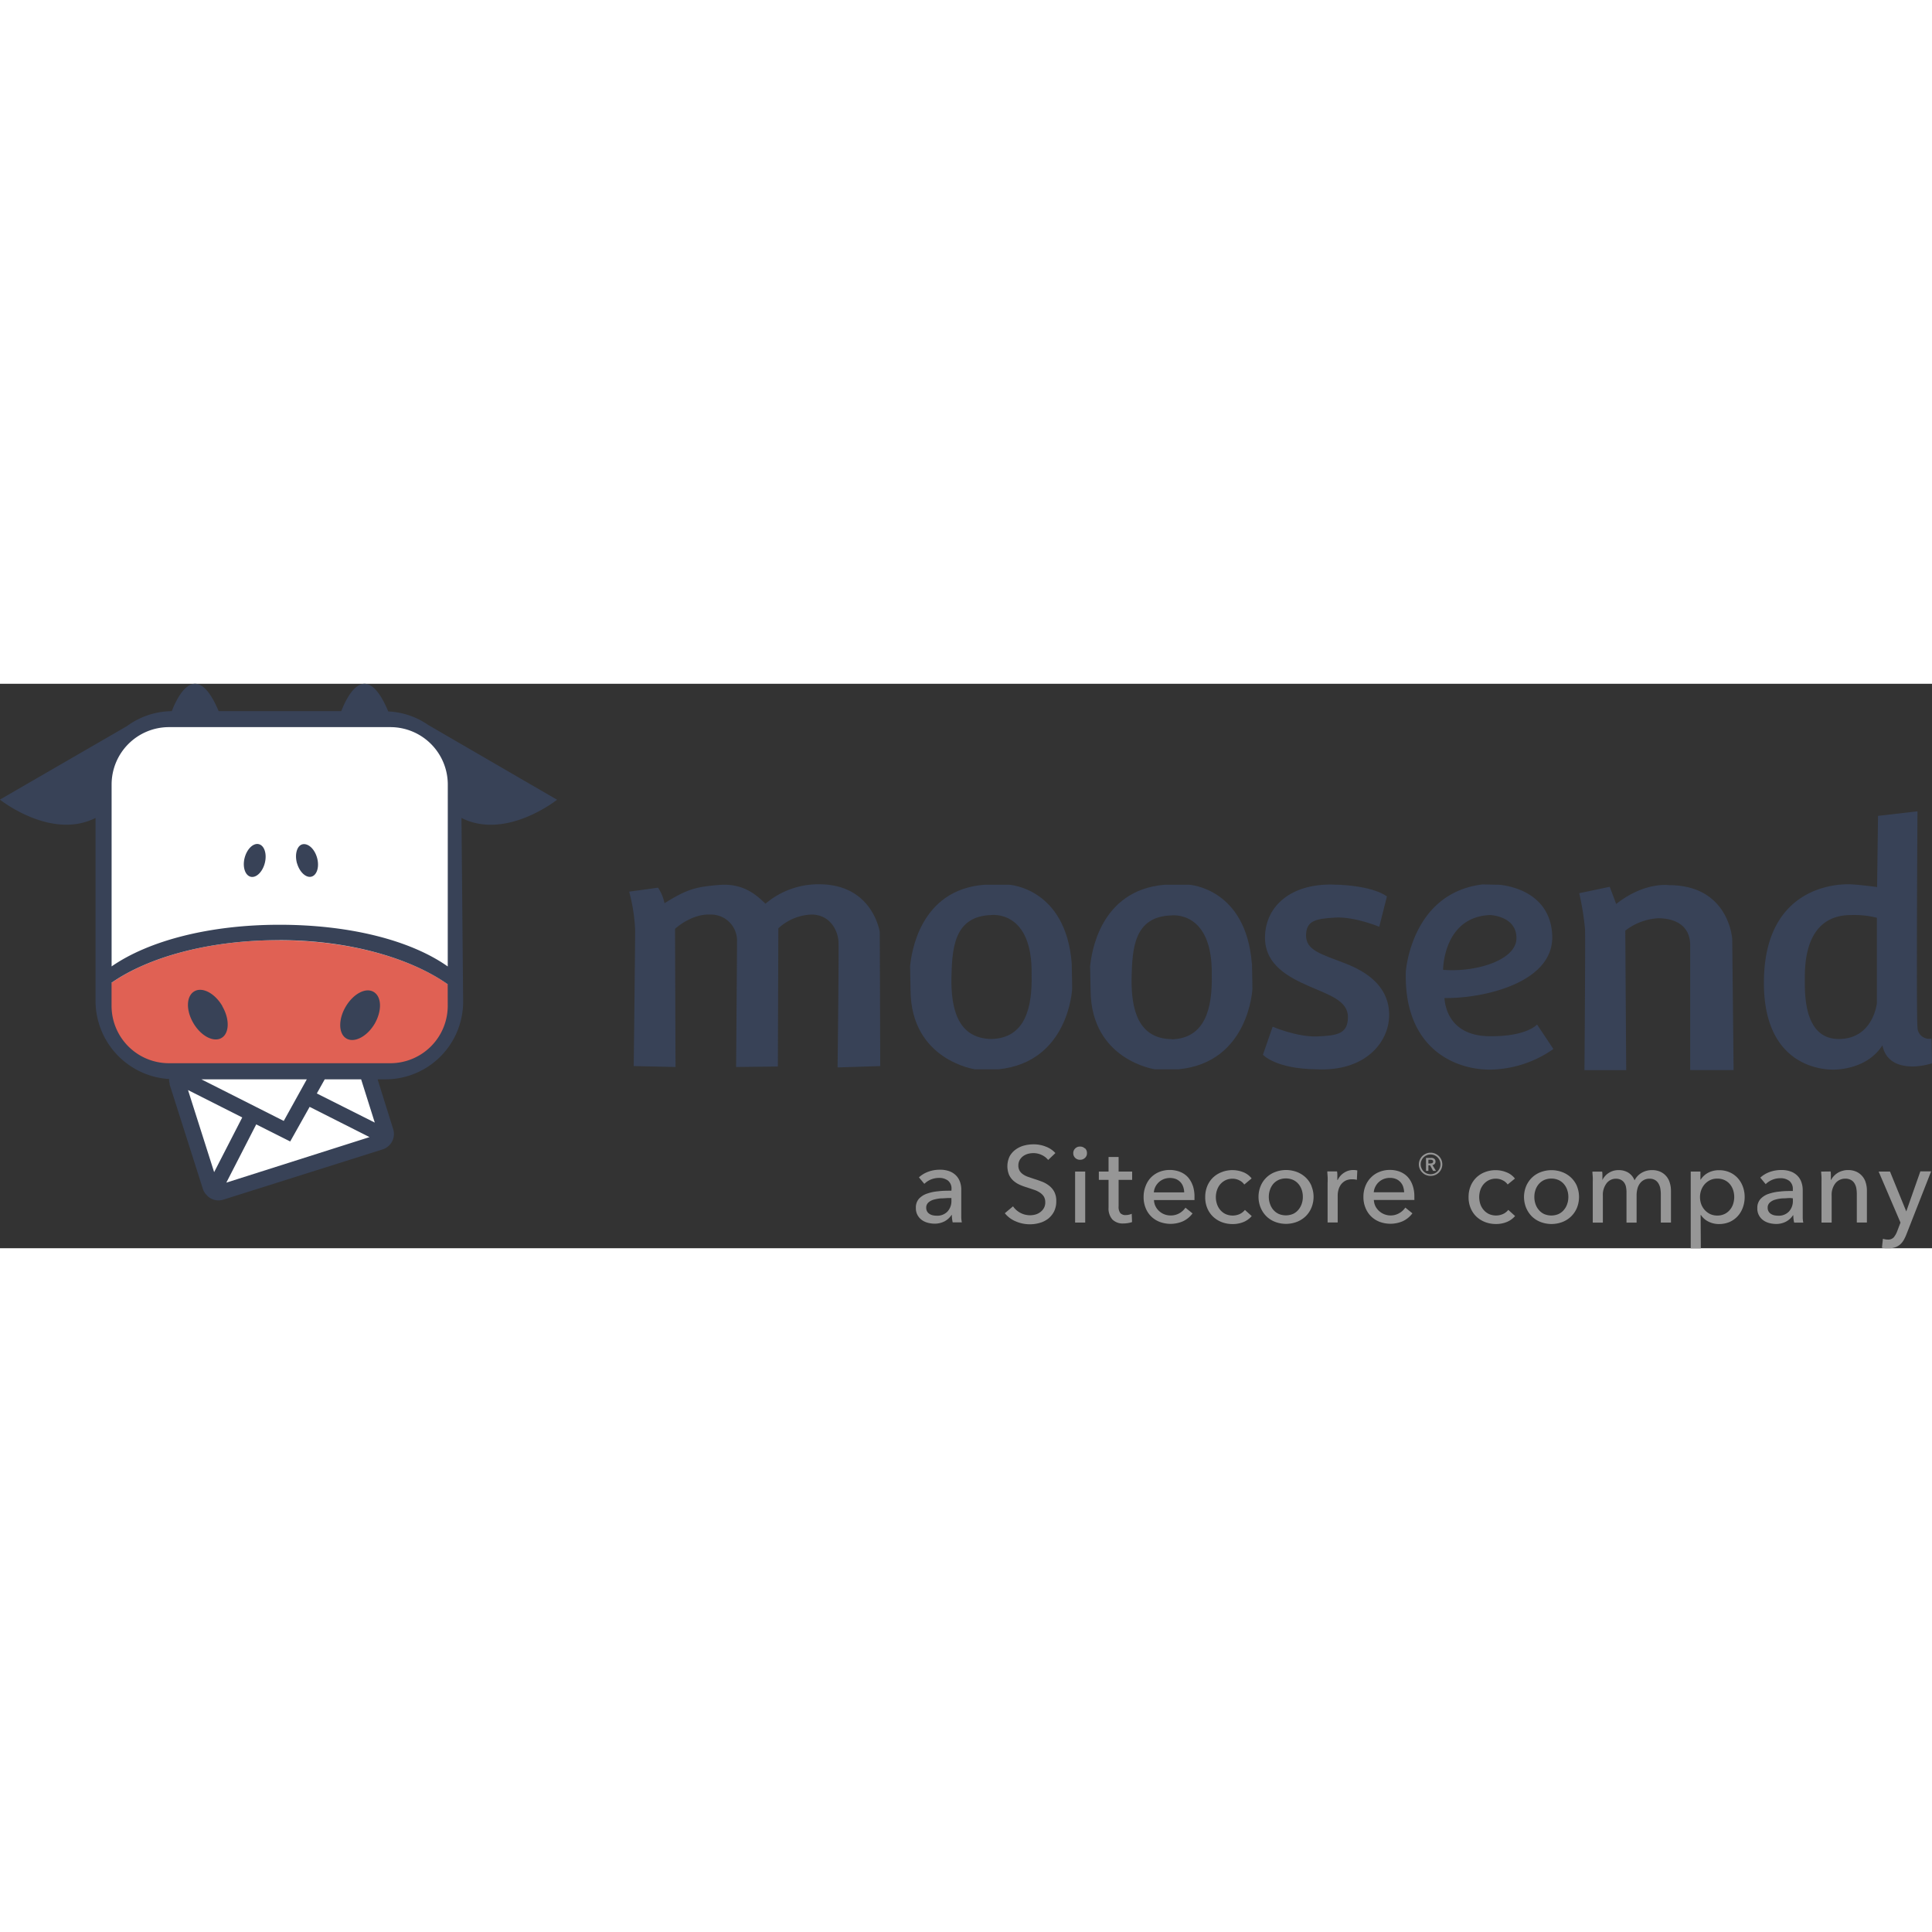 <?xml version='1.0' encoding='ASCII' standalone='yes'?>
<svg xmlns="http://www.w3.org/2000/svg" id="Layer_1" data-name="Layer 1" viewBox="0 0 397.97 116.27" width="100" height="100">
  <rect x="0" y="0" width="397.97" height="116.27" fill="#333333" stroke="none"/>
  <defs>
    <style>.cls-1{fill:#fff;}.cls-2{fill:#e06154;}.cls-3{fill:#384257;}.cls-4{fill:#969696;}</style>
  </defs>
  <path class="cls-1" d="M93.28,66.34V19.41A11.3,11.3,0,0,0,82,8.11H33.85a11.3,11.3,0,0,0-11.3,11.3V66.34a11.3,11.3,0,0,0,11.3,11.29H45.63l-9.59,3L43.71,105,79.79,93.58l-5-16H82A11.3,11.3,0,0,0,93.28,66.34" transform="translate(-0.02 0.48)"/>
  <path class="cls-2" d="M57.59,52.33c-16.48,0-30.09,4.48-37.14,10.78a14.93,14.93,0,0,0,15.16,15h44c8.73,0,15.23-6.5,15.26-14.66-7.06-6.29-20.76-11.09-37.25-11.09" transform="translate(-0.02 0.48)"/>
  <path class="cls-3" d="M129.62,42.34a36,36,0,0,1,1.23,7.85c0,3.4-.29,28.08-.29,28.08l8.61.19L139.07,50s3.31-3.12,7.28-2.94a5.36,5.36,0,0,1,5.49,5.3c0,2.18-.19,26.1-.19,26.1l8.6-.1.1-28.46a10.57,10.57,0,0,1,6.81-2.84c4,0,5.48,3.5,5.58,5.59s-.19,25.9-.19,25.9l8.79-.28-.1-27.61s-1.41-9.84-12.48-9.84a16.83,16.83,0,0,0-11.06,4c-1.51-1.42-4.26-4.25-9.36-3.87s-6.9.94-11.44,3.78a8.87,8.87,0,0,0-1.33-3.21Z" transform="translate(-0.02 0.48)"/>
  <path class="cls-3" d="M220.78,57.08c-1.23-15.5-12.86-16.16-12.86-16.16h-5.11c-13.34,1-15.08,14.14-15.32,16.83,0,.3.09,4.92.09,4.92.1,14.37,13.24,16.26,13.24,16.26h4.92c14.47-1.51,15.13-16.55,15.13-16.55s0-1.7-.09-5.3M204.3,72.69c-7-.07-8.37-6.24-8.3-12.48.14-6,.42-12.77,8.15-13.05,0,0,8.59-1.21,8.37,12.27.15,6.74-1.27,13.05-8.22,13.26" transform="translate(-0.02 0.48)"/>
  <path class="cls-3" d="M284.13,49.57s-5.15-2.13-9.08-1.89-5.95.57-6,3.64,3.07,3.88,8,5.77,9.17,5.06,9.12,10.73-5.05,11.63-15,11.11c-8.46-.09-11-3-11-3l2-5.77s5.06,2.17,9.22,2,6.29-.57,6.29-4-4.06-4.59-8-6.34-9.31-4.3-9.08-10.4,5.25-10.68,13.86-10.54,11.25,2.45,11.25,2.45Z" transform="translate(-0.02 0.48)"/>
  <path class="cls-3" d="M316.64,69.71s-2.06,2.41-9.36,2.41c-9.29.15-9.65-7.09-9.72-7.87,7.66.14,22.62-3,22.2-12.91s-11-10.42-11-10.42l-3.34-.07c-14.75,1.77-15.82,18-15.82,18C289.19,74.32,299.33,79,306.92,79A23.16,23.16,0,0,0,320,74.75Zm-9.72-22.55s5.47.14,5.47,4.75-8.52,7.09-15.11,6.53c0,0,0-10.86,9.64-11.28" transform="translate(-0.02 0.48)"/>
  <path class="cls-3" d="M325.32,42.66a55.65,55.65,0,0,1,1.2,7.44c.09,2.55-.12,29-.12,29H335l-.19-28.73a12.22,12.22,0,0,1,6.73-2.55c3.6,0,6.64,1.52,6.64,5.59V79.09h8.94l-.28-27S356.19,41,343.8,41c0,0-5-.75-10.87,3.88-.76-2.07-1.33-3.54-1.33-3.54Z" transform="translate(-0.02 0.48)"/>
  <path class="cls-3" d="M397.89,72.6A2.39,2.39,0,0,1,395,70.23c-.28-2.93,0-44.44,0-44.44l-8.13.94-.19,14.66s-4.16-.57-6-.57S363.94,41,363.38,60s12.95,19,14.27,19,7.1-.28,10.12-5c.28,1.23,1.14,4.45,6.53,4.35A15.15,15.15,0,0,0,398,77.7Zm-11.25-7.29s-.76,7.38-7.85,7.38-7-9-7-12.2,0-13.33,9.55-13.33a19,19,0,0,1,5.3.56Z" transform="translate(-0.02 0.48)"/>
  <path class="cls-3" d="M257.88,57.1C256.65,41.59,245,40.92,245,40.92h-5.11c-13.33,1.13-15.07,14.16-15.32,16.85,0,.3.1,4.9.1,4.9.1,14.38,13.24,16.26,13.24,16.26h4.91C257.31,77.51,258,62.39,258,62.39s0-1.69-.09-5.29M241.4,72.72c-7-.06-8.36-6.24-8.29-12.48.14-6,.42-12.76,8.15-13,0,0,8.58-1.21,8.37,12.26.14,6.74-1.28,13.05-8.23,13.26" transform="translate(-0.02 0.48)"/>
  <path class="cls-3" d="M54.57,36.44c.47-1.85-.08-3.59-1.23-3.88s-2.46,1-2.93,2.83.09,3.59,1.24,3.88,2.46-1,2.92-2.83m6.64.07c.53,1.83,1.88,3.06,3,2.73s1.64-2.08,1.11-3.92-1.87-3-3-2.73-1.64,2.08-1.12,3.92M45.81,65.89c-1.55-2.64-4.14-4-5.79-3s-1.72,3.89-.16,6.54,4.14,4,5.78,3.05,1.72-3.89.17-6.54m31.37,3.64C78.73,66.88,78.66,64,77,63s-4.23.41-5.78,3.05-1.48,5.58.16,6.54,4.24-.4,5.79-3m15.08-3.67A11.83,11.83,0,0,1,80.43,77.68H34.84A11.82,11.82,0,0,1,23,65.86V61.1c7.52-5.22,19.9-8.77,34.57-8.77s27.13,3.81,34.67,9.08Zm0-8.17c-7.6-5.37-20.13-8.59-34.67-8.59-14.38,0-26.92,3.27-34.57,8.58V20.27A11.82,11.82,0,0,1,34.84,8.45H80.43A11.83,11.83,0,0,1,92.26,20.27ZM38.75,83.21l11.17,5.64-5.79,11.27Zm7.89,19.07,6.16-12,7,3.52,4-7.13,12.34,6.23ZM63.22,81l-4.75,8.57L41.5,81Zm14,8.91-11.94-6L66.91,81h7.5Zm37.54-66.51L88.22,8A15.63,15.63,0,0,0,80,5.22c-4.61-11-8.45-3.25-9.68-.07H45.06C40.45-5.77,36.63,2,35.4,5.16a15.87,15.87,0,0,0-9.26,3.1L0,23.38s10.51,8.41,19.7,3.78V64.83A16.15,16.15,0,0,0,34.87,80.94V81a3.38,3.38,0,0,0,0,.45,3.78,3.78,0,0,0,.1.46l0,.17,6.84,21.49h0a3.54,3.54,0,0,0,.46.91,3.81,3.81,0,0,0,.33.36,3.26,3.26,0,0,0,.31.33h0a3.37,3.37,0,0,0,2.13.77,3.63,3.63,0,0,0,1-.16L78.81,95.44a3.39,3.39,0,0,0,2.14-2h0a.11.11,0,0,0,0,0,3.5,3.5,0,0,0,.21-1s0-.1,0-.16a3.26,3.26,0,0,0-.14-1L77.8,81h1.78A16,16,0,0,0,95.42,65l-.34-37.84c9.19,4.65,19.71-3.77,19.71-3.77" transform="translate(-0.02 0.48)"/>
  <path class="cls-4" d="M389.34,100H387l4.5,10.51-.67,1.75a4.32,4.32,0,0,1-.73,1.3,1.54,1.54,0,0,1-1.22.45,3.19,3.19,0,0,1-1-.17l-.2,1.84a4.46,4.46,0,0,0,.7.12l.67,0a3.92,3.92,0,0,0,1.35-.2,3.06,3.06,0,0,0,1-.56,3.81,3.81,0,0,0,.74-.89,9.47,9.47,0,0,0,.57-1.19l5.1-13h-2.22l-2.9,8.25h0Zm-14.18,0c0,.34.06.73.07,1.17s0,.81,0,1.09v8.25h2.09v-5.59a3.83,3.83,0,0,1,.78-2.52,2.57,2.57,0,0,1,2-.94,2.37,2.37,0,0,1,1.2.27,1.92,1.92,0,0,1,.73.71,2.88,2.88,0,0,1,.37,1,6.77,6.77,0,0,1,.1,1.22v5.83h2.08v-6.52a5.55,5.55,0,0,0-.23-1.66,3.53,3.53,0,0,0-1.94-2.28,4.08,4.08,0,0,0-1.75-.34,3.68,3.68,0,0,0-1.11.16,3.6,3.6,0,0,0-1,.43,4,4,0,0,0-.78.64,3.21,3.21,0,0,0-.55.79h-.06c0-.22,0-.5,0-.83s0-.64-.06-.9Zm-5.83,4c-.89,0-1.77,0-2.64.11a9.58,9.58,0,0,0-2.35.48,4,4,0,0,0-1.68,1.06,2.7,2.7,0,0,0-.65,1.9,2.89,2.89,0,0,0,.37,1.53,3.05,3.05,0,0,0,.92,1,3.78,3.78,0,0,0,1.23.54,5.46,5.46,0,0,0,1.3.17,4.33,4.33,0,0,0,2.07-.47,4,4,0,0,0,1.45-1.31h.07a6.43,6.43,0,0,0,.18,1.51h1.88a5.42,5.42,0,0,1-.12-1c0-.4,0-.77,0-1.12v-4.59a4.75,4.75,0,0,0-.27-1.62,3.51,3.51,0,0,0-.8-1.31,3.77,3.77,0,0,0-1.36-.88,5.55,5.55,0,0,0-2-.32,6.82,6.82,0,0,0-2.41.42,5.71,5.71,0,0,0-1.9,1.15l1.11,1.34a4.29,4.29,0,0,1,1.32-.88,4.17,4.17,0,0,1,1.68-.34,2.9,2.9,0,0,1,1.88.56,2.11,2.11,0,0,1,.71,1.74Zm0,1.51V106a3.15,3.15,0,0,1-.79,2.21,2.87,2.87,0,0,1-2.25.88,3.94,3.94,0,0,1-.77-.08,2.09,2.09,0,0,1-.69-.28,1.52,1.52,0,0,1-.5-.51,1.46,1.46,0,0,1-.19-.78,1.35,1.35,0,0,1,.45-1.06,2.67,2.67,0,0,1,1.12-.6,7.31,7.31,0,0,1,1.5-.26c.56,0,1.09-.07,1.61-.07Zm-19,3.44h.07a3.81,3.81,0,0,0,1.57,1.37,4.75,4.75,0,0,0,2.13.49,5.57,5.57,0,0,0,2.2-.43,5,5,0,0,0,1.66-1.19,5.25,5.25,0,0,0,1.06-1.77,6.28,6.28,0,0,0,.38-2.18,6.13,6.13,0,0,0-.38-2.16,5.33,5.33,0,0,0-1.07-1.76,4.83,4.83,0,0,0-1.67-1.18,5.27,5.27,0,0,0-2.14-.42,4.7,4.7,0,0,0-2.29.54,4,4,0,0,0-1.5,1.39h-.06V100h-2v15.83h2.08Zm6.7-2.29a3.54,3.54,0,0,1-.67,1.22,3.24,3.24,0,0,1-1.1.86,3.42,3.42,0,0,1-1.51.32,3.47,3.47,0,0,1-1.46-.31,3.59,3.59,0,0,1-1.12-.84,3.73,3.73,0,0,1-.72-1.2,4.3,4.3,0,0,1,0-2.89,3.93,3.93,0,0,1,.72-1.22,3.59,3.59,0,0,1,1.12-.84,3.32,3.32,0,0,1,1.46-.31,3.42,3.42,0,0,1,1.51.31,3.19,3.19,0,0,1,1.1.84,3.63,3.63,0,0,1,.67,1.22,4.69,4.69,0,0,1,0,2.84m-26.86-4.92h-.07c0-.22,0-.5,0-.83s0-.64-.06-.9h-2c0,.34.05.73.07,1.17s0,.81,0,1.09v8.25h2.08v-5.59a3.89,3.89,0,0,1,.77-2.52,2.4,2.4,0,0,1,1.92-.94,2.32,2.32,0,0,1,1,.21,2,2,0,0,1,.69.58,2.35,2.35,0,0,1,.38.88,5.55,5.55,0,0,1,.11,1.13v6.25h2.08v-5.68a5,5,0,0,1,.15-1.22,3.21,3.21,0,0,1,.46-1.07,2.48,2.48,0,0,1,.83-.78,2.37,2.37,0,0,1,1.22-.3,2.12,2.12,0,0,1,1.13.27,1.93,1.93,0,0,1,.71.71,2.88,2.88,0,0,1,.38,1,6.75,6.75,0,0,1,.11,1.22v5.83h2.09v-6.52a5.55,5.55,0,0,0-.24-1.66,3.63,3.63,0,0,0-.72-1.36,3.54,3.54,0,0,0-1.22-.92,4.08,4.08,0,0,0-1.75-.34,4.14,4.14,0,0,0-2.08.54,3.76,3.76,0,0,0-1.49,1.57,3.24,3.24,0,0,0-1.34-1.62,3.76,3.76,0,0,0-1.92-.49,3.62,3.62,0,0,0-2.07.59,3.55,3.55,0,0,0-1.28,1.43M324.86,103a5.31,5.31,0,0,0-1.2-1.74,5.46,5.46,0,0,0-1.81-1.14,6.32,6.32,0,0,0-4.48,0,5.32,5.32,0,0,0-1.8,1.14,5.41,5.41,0,0,0-1.18,1.74,5.9,5.9,0,0,0,0,4.47,5.54,5.54,0,0,0,1.18,1.77,5.34,5.34,0,0,0,1.8,1.15,6.32,6.32,0,0,0,4.48,0,5.27,5.27,0,0,0,3-2.92,6,6,0,0,0,0-4.47m-2,3.67a3.56,3.56,0,0,1-.68,1.22,3.15,3.15,0,0,1-1.09.85,3.78,3.78,0,0,1-3,0,3.15,3.15,0,0,1-1.09-.85,3.56,3.56,0,0,1-.68-1.22,4.26,4.26,0,0,1-.23-1.44,4.34,4.34,0,0,1,.23-1.44,3.51,3.51,0,0,1,.68-1.21,3.23,3.23,0,0,1,1.09-.83,3.78,3.78,0,0,1,3,0,3.23,3.23,0,0,1,1.09.83,3.51,3.51,0,0,1,.68,1.21,4.34,4.34,0,0,1,.23,1.44,4.26,4.26,0,0,1-.23,1.44m-10.77-5.23a4,4,0,0,0-1.74-1.29,5.91,5.91,0,0,0-2.2-.44,6.05,6.05,0,0,0-2.23.4,5.25,5.25,0,0,0-1.79,1.13,5.17,5.17,0,0,0-1.17,1.75,5.91,5.91,0,0,0-.42,2.26,5.77,5.77,0,0,0,.43,2.29,5.2,5.2,0,0,0,1.18,1.74,5.48,5.48,0,0,0,1.79,1.12,6.12,6.12,0,0,0,2.25.4,5.76,5.76,0,0,0,2.26-.43,4.55,4.55,0,0,0,1.67-1.21l-1.4-1.27a2.94,2.94,0,0,1-1.08.85,3.57,3.57,0,0,1-2.91,0,3.35,3.35,0,0,1-1.09-.84,3.63,3.63,0,0,1-.68-1.2,4.65,4.65,0,0,1,0-2.89,3.68,3.68,0,0,1,.68-1.21,3.43,3.43,0,0,1,1.08-.83,3.33,3.33,0,0,1,1.45-.31,3.07,3.07,0,0,1,1.42.35,2.65,2.65,0,0,1,1,.85Zm-19.6-2a2.39,2.39,0,0,0,.52.76,2.25,2.25,0,0,0,.77.51,2.41,2.41,0,0,0,.93.18,2.46,2.46,0,0,0,.94-.18,2.35,2.35,0,0,0,.77-.51,2.36,2.36,0,0,0,.71-1.69,2.41,2.41,0,0,0-.71-1.7,2.72,2.72,0,0,0-.77-.51,2.29,2.29,0,0,0-.94-.19,2.24,2.24,0,0,0-.93.19,2.58,2.58,0,0,0-.77.51,2.43,2.43,0,0,0-.52.77,2.24,2.24,0,0,0-.19.93,2.21,2.21,0,0,0,.19.93m.35-1.72a2,2,0,0,1,1.08-1.08,1.92,1.92,0,0,1,.79-.16,2,2,0,0,1,.8.16,2,2,0,0,1,.64.43,2.07,2.07,0,0,1,.44.65,2,2,0,0,1,0,1.58,2.1,2.1,0,0,1-1.08,1.09,2.15,2.15,0,0,1-.8.16,2.1,2.1,0,0,1-.79-.16,2.26,2.26,0,0,1-.65-.44,2.16,2.16,0,0,1-.43-.65,2,2,0,0,1,0-1.58m.93,2.14h.49V98.72h.35l.63,1.14h.59l-.73-1.19a.8.8,0,0,0,.46-.25.69.69,0,0,0,.17-.48.7.7,0,0,0-.09-.37.64.64,0,0,0-.22-.24,1,1,0,0,0-.33-.14,1.5,1.5,0,0,0-.37,0h-.95Zm.49-1.53v-.77h.44a.94.94,0,0,1,.37.07.3.3,0,0,1,.17.3.31.31,0,0,1-.19.32.92.92,0,0,1-.4.08ZM283,104.27a2.92,2.92,0,0,1,.33-1.16,3.23,3.23,0,0,1,1.72-1.58,3.52,3.52,0,0,1,1.26-.23,3.27,3.27,0,0,1,1.27.23,2.53,2.53,0,0,1,.91.64,2.61,2.61,0,0,1,.56.94,4.34,4.34,0,0,1,.21,1.16Zm8-1.43a5,5,0,0,0-1-1.72,4.36,4.36,0,0,0-1.6-1.08,5.56,5.56,0,0,0-2.09-.38,5.64,5.64,0,0,0-2.15.41,5,5,0,0,0-1.73,1.14,5.26,5.26,0,0,0-1.15,1.77,6,6,0,0,0-.41,2.25,5.73,5.73,0,0,0,.43,2.26,5.13,5.13,0,0,0,1.15,1.74,5.2,5.2,0,0,0,1.75,1.12,6.42,6.42,0,0,0,4.76-.12,5.2,5.2,0,0,0,2-1.63l-1.46-1.18a3.7,3.7,0,0,1-1.22,1.13,3.55,3.55,0,0,1-4.21-.45,3.46,3.46,0,0,1-.75-1,3.32,3.32,0,0,1-.3-1.25h8.34a2.17,2.17,0,0,0,0-.36v-.35a6.78,6.78,0,0,0-.35-2.28m-17.52-.63v8.25h2.08v-5.52a4.5,4.5,0,0,1,.18-1.28,3.27,3.27,0,0,1,.54-1.07,2.92,2.92,0,0,1,.92-.75,3,3,0,0,1,1.31-.27,3.72,3.72,0,0,1,1,.11l.09-1.93a3.26,3.26,0,0,0-.82-.09,3.38,3.38,0,0,0-1.92.57,3.54,3.54,0,0,0-1.3,1.49h-.07c0-.22,0-.5,0-.85s0-.66-.07-.92h-2c0,.34.05.73.07,1.17s0,.81,0,1.09m-3.32.74a5.14,5.14,0,0,0-1.19-1.74,5.46,5.46,0,0,0-1.81-1.14,6.32,6.32,0,0,0-4.48,0,5.19,5.19,0,0,0-3,2.88,5.9,5.9,0,0,0,0,4.47,5.38,5.38,0,0,0,1.18,1.77,5.24,5.24,0,0,0,1.8,1.15,6.32,6.32,0,0,0,4.48,0,5.48,5.48,0,0,0,1.81-1.15,5.26,5.26,0,0,0,1.19-1.77,5.9,5.9,0,0,0,0-4.47m-2,3.67a3.73,3.73,0,0,1-.68,1.22,3.15,3.15,0,0,1-1.09.85,3.78,3.78,0,0,1-3,0,3.29,3.29,0,0,1-1.1-.85,3.71,3.71,0,0,1-.67-1.22,4.27,4.27,0,0,1-.24-1.44,4.35,4.35,0,0,1,.24-1.44,3.66,3.66,0,0,1,.67-1.21,3.37,3.37,0,0,1,1.1-.83,3.78,3.78,0,0,1,3,0,3.23,3.23,0,0,1,1.09.83,3.68,3.68,0,0,1,.68,1.21,4.34,4.34,0,0,1,.23,1.44,4.26,4.26,0,0,1-.23,1.44m-10.32-5.23a4.1,4.1,0,0,0-1.74-1.29,6.08,6.08,0,0,0-4.44,0,5.35,5.35,0,0,0-1.79,1.13,5.17,5.17,0,0,0-1.17,1.75,5.91,5.91,0,0,0-.42,2.26,5.77,5.77,0,0,0,.43,2.29,5.08,5.08,0,0,0,1.19,1.74,5.34,5.34,0,0,0,1.78,1.12,6.12,6.12,0,0,0,2.25.4,5.81,5.81,0,0,0,2.27-.43,4.52,4.52,0,0,0,1.66-1.21l-1.4-1.27a3,3,0,0,1-1.07.85,3.59,3.59,0,0,1-2.92,0,3.35,3.35,0,0,1-1.09-.84,3.61,3.61,0,0,1-.67-1.2,4.47,4.47,0,0,1,0-2.89,3.66,3.66,0,0,1,.67-1.21,3.54,3.54,0,0,1,1.08-.83,3.33,3.33,0,0,1,1.45-.31,3,3,0,0,1,1.42.35,2.57,2.57,0,0,1,1,.85Zm-20.14,2.88a3.09,3.09,0,0,1,.32-1.16,3.29,3.29,0,0,1,1.73-1.58,3.47,3.47,0,0,1,1.25-.23,3.33,3.33,0,0,1,1.28.23,2.72,2.72,0,0,1,.91.64,2.59,2.59,0,0,1,.55.94,3.67,3.67,0,0,1,.21,1.16Zm8-1.43a5.15,5.15,0,0,0-1-1.72,4.36,4.36,0,0,0-1.6-1.08,5.92,5.92,0,0,0-4.25,0,5.21,5.21,0,0,0-1.73,1.14A5.09,5.09,0,0,0,236,103a6,6,0,0,0-.41,2.25,5.91,5.91,0,0,0,.42,2.26,5,5,0,0,0,2.91,2.86,6.39,6.39,0,0,0,4.75-.12,5.15,5.15,0,0,0,2-1.63l-1.46-1.18a3.8,3.8,0,0,1-1.22,1.13,3.56,3.56,0,0,1-1.85.47,3.48,3.48,0,0,1-1.29-.24,3.54,3.54,0,0,1-1.08-.68,3.26,3.26,0,0,1-.74-1,3,3,0,0,1-.3-1.25h8.34c0-.12,0-.24,0-.36v-.35a7,7,0,0,0-.35-2.28M233.23,100h-2.79v-3h-2.07v3h-2v1.71h2v5.7a3.42,3.42,0,0,0,.79,2.46,3,3,0,0,0,2.27.82,5.89,5.89,0,0,0,.95-.08,4.79,4.79,0,0,0,.83-.21l-.07-1.71a2.23,2.23,0,0,1-.6.2,2.81,2.81,0,0,1-.62.07,1.43,1.43,0,0,1-1.13-.41,2.09,2.09,0,0,1-.35-1.37v-5.47h2.79Zm-9.67,0h-2.08v10.51h2.08Zm-.06-4.76a1.37,1.37,0,0,0-1-.39,1.35,1.35,0,0,0-1,.39,1.32,1.32,0,0,0-.4,1,1.29,1.29,0,0,0,.4.94,1.35,1.35,0,0,0,1,.39,1.4,1.4,0,0,0,1-.38,1.22,1.22,0,0,0,.42-1,1.26,1.26,0,0,0-.42-1m-6.08,1a5,5,0,0,0-1.93-1.31,6.68,6.68,0,0,0-2.57-.49,7.61,7.61,0,0,0-1.95.25,5.14,5.14,0,0,0-1.72.81,4.31,4.31,0,0,0-1.25,1.4,4.73,4.73,0,0,0-.12,3.84,3.84,3.84,0,0,0,.93,1.23,5.17,5.17,0,0,0,1.31.82,11.54,11.54,0,0,0,1.49.54l1.43.48a4.79,4.79,0,0,1,1.18.57,2.69,2.69,0,0,1,.81.8,2.21,2.21,0,0,1,.3,1.19,2.31,2.31,0,0,1-.29,1.21,2.68,2.68,0,0,1-.74.83,3.06,3.06,0,0,1-1,.49,4.24,4.24,0,0,1-1.11.15,4.28,4.28,0,0,1-3.5-1.84L207,108.58a5.68,5.68,0,0,0,2.3,1.7,7.33,7.33,0,0,0,4.9.29,5.08,5.08,0,0,0,1.74-.87,4.54,4.54,0,0,0,1.21-1.49,4.7,4.7,0,0,0,.45-2.12,4,4,0,0,0-.42-1.94,3.94,3.94,0,0,0-1.09-1.27,5.46,5.46,0,0,0-1.48-.82c-.55-.21-1.09-.4-1.62-.56l-1.25-.43a4,4,0,0,1-1-.51,2.39,2.39,0,0,1-.69-.73,2.11,2.11,0,0,1-.26-1.08,2.29,2.29,0,0,1,.28-1.14,2.64,2.64,0,0,1,.72-.8,3.22,3.22,0,0,1,1-.47,4.43,4.43,0,0,1,1.07-.14,3.91,3.91,0,0,1,1.8.41,3.67,3.67,0,0,1,1.27,1ZM196,103.94c-.89,0-1.77,0-2.64.11a9.49,9.49,0,0,0-2.35.48,4.08,4.08,0,0,0-1.69,1.06,2.7,2.7,0,0,0-.64,1.9,2.89,2.89,0,0,0,.37,1.53,3.05,3.05,0,0,0,.92,1,3.78,3.78,0,0,0,1.23.54,5.45,5.45,0,0,0,1.29.17,4.4,4.4,0,0,0,2.08-.47,4,4,0,0,0,1.45-1.31h.07a7,7,0,0,0,.17,1.51h1.89a5.42,5.42,0,0,1-.12-1c0-.4,0-.77,0-1.12v-4.59a4.75,4.75,0,0,0-.26-1.62,3.64,3.64,0,0,0-.8-1.31,3.77,3.77,0,0,0-1.36-.88,5.57,5.57,0,0,0-2-.32,6.77,6.77,0,0,0-2.4.42,5.71,5.71,0,0,0-1.9,1.15l1.11,1.34a4.28,4.28,0,0,1,3-1.22,2.92,2.92,0,0,1,1.89.56,2.11,2.11,0,0,1,.71,1.74Zm0,1.51V106a3.15,3.15,0,0,1-.79,2.21,2.87,2.87,0,0,1-2.25.88,4,4,0,0,1-.78-.08,2,2,0,0,1-.68-.28,1.44,1.44,0,0,1-.5-.51,1.46,1.46,0,0,1-.19-.78,1.38,1.38,0,0,1,.44-1.06,2.8,2.8,0,0,1,1.12-.6,7.41,7.41,0,0,1,1.51-.26c.55,0,1.09-.07,1.61-.07Z" transform="translate(-0.02 0.48)"/>
</svg>
